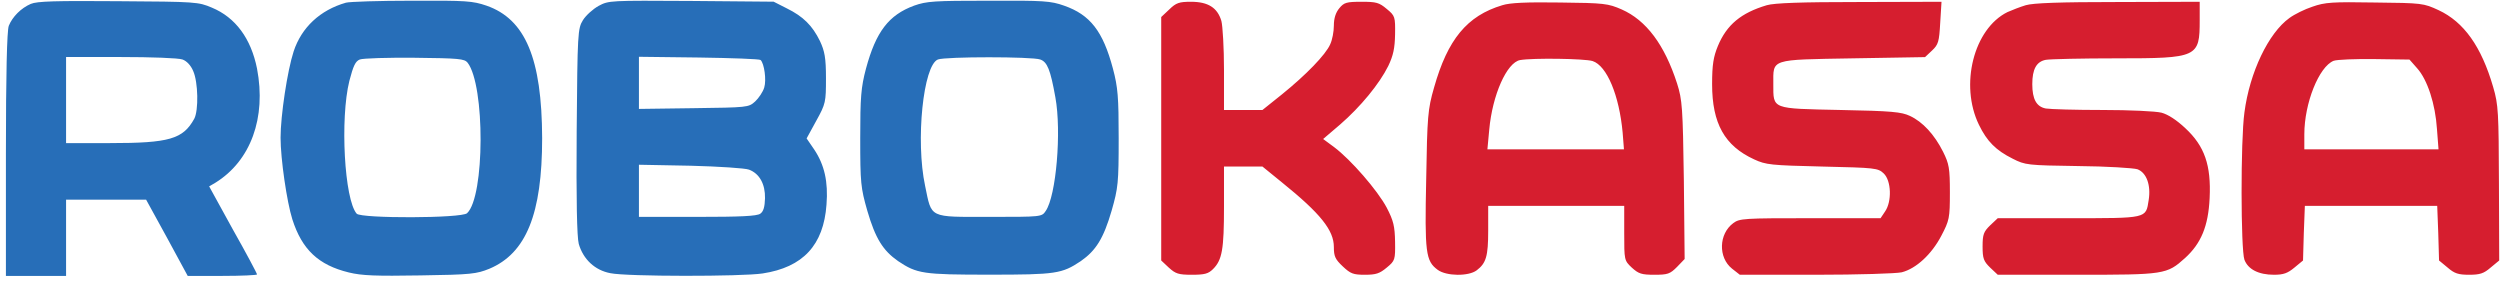 <svg width="291" height="33" viewBox="0 0 291 33" fill="none" xmlns="http://www.w3.org/2000/svg">
<path d="M3.58 0.455C2.454 0.942 1.449 1.944 1.023 3.003C0.81 3.547 0.688 8.642 0.688 17.974V32.115H7.691V23.241H17.008L19.444 27.678L21.849 32.115H25.899C28.091 32.115 29.918 32.029 29.918 31.944C29.918 31.829 28.67 29.482 27.117 26.734L24.346 21.695L25.077 21.266C29.187 18.718 31.014 13.709 29.918 7.984C29.218 4.491 27.421 2.029 24.651 0.884C23.098 0.226 22.824 0.197 13.781 0.14C6.473 0.083 4.311 0.14 3.58 0.455ZM21.24 6.924C21.728 7.096 22.215 7.611 22.489 8.27C23.067 9.558 23.128 12.85 22.611 13.823C21.301 16.199 19.688 16.657 12.806 16.657H7.691V6.638H14.055C17.556 6.638 20.784 6.753 21.24 6.924ZM40.27 0.312C37.256 1.171 35.094 3.203 34.181 5.98C33.45 8.213 32.658 13.48 32.658 16.027C32.658 18.489 33.389 23.499 34.029 25.531C35.155 29.052 37.073 30.856 40.605 31.715C42.128 32.087 43.742 32.144 48.918 32.058C54.855 31.972 55.464 31.886 56.956 31.285C61.249 29.482 63.106 24.902 63.106 16.085C63.076 6.81 61.158 2.23 56.621 0.655C55.007 0.111 54.307 0.054 47.943 0.083C44.137 0.083 40.697 0.197 40.27 0.312ZM54.429 7.297C56.469 9.93 56.438 22.898 54.368 24.816C53.759 25.417 42.036 25.445 41.519 24.873C40.088 23.241 39.57 13.823 40.666 9.415C41.123 7.669 41.367 7.125 41.884 6.924C42.25 6.781 45.142 6.695 48.278 6.724C53.424 6.781 54.063 6.839 54.429 7.297ZM69.683 0.684C69.013 1.056 68.191 1.8 67.856 2.344C67.248 3.318 67.217 3.833 67.126 15.283C67.065 23.27 67.156 27.593 67.369 28.394C67.887 30.169 69.227 31.457 71.053 31.8C72.941 32.201 86.369 32.201 88.774 31.829C93.463 31.113 95.869 28.537 96.204 23.814C96.417 21.152 95.96 19.176 94.773 17.402L93.89 16.113L95.016 14.052C96.112 12.077 96.143 11.877 96.143 9.1C96.143 6.724 95.99 5.951 95.442 4.777C94.559 2.974 93.494 1.915 91.576 0.97L90.053 0.197L80.462 0.111C70.962 0.054 70.871 0.054 69.683 0.684ZM88.531 6.982C88.957 7.382 89.231 9.3 88.957 10.188C88.805 10.703 88.318 11.419 87.891 11.819C87.13 12.507 87.008 12.507 80.736 12.592L74.372 12.678V6.61L81.345 6.695C85.181 6.753 88.409 6.867 88.531 6.982ZM87.191 19.749C88.409 20.207 89.079 21.438 89.048 23.07C89.018 24.1 88.866 24.615 88.5 24.873C88.104 25.159 86.186 25.245 81.162 25.245H74.372V19.176L80.401 19.291C83.689 19.377 86.765 19.577 87.191 19.749ZM106.404 0.655C103.45 1.743 101.958 3.69 100.801 7.984C100.223 10.159 100.131 11.304 100.131 16.085C100.131 21.295 100.192 21.867 100.954 24.529C101.897 27.764 102.78 29.167 104.546 30.398C106.739 31.858 107.409 31.972 115.173 31.972C122.937 31.972 123.607 31.858 125.799 30.398C127.565 29.167 128.448 27.764 129.392 24.529C130.153 21.867 130.214 21.295 130.214 16.085C130.214 11.304 130.123 10.159 129.544 7.984C128.387 3.632 126.895 1.715 123.851 0.655C122.298 0.111 121.536 0.054 115.081 0.083C108.718 0.083 107.865 0.14 106.404 0.655ZM121.08 6.924C121.902 7.211 122.267 8.098 122.846 11.333C123.576 15.312 122.937 22.812 121.719 24.558C121.262 25.245 121.232 25.245 115.173 25.245C108.048 25.245 108.474 25.445 107.683 21.638C106.556 16.371 107.469 7.583 109.175 6.924C110.088 6.581 120.105 6.581 121.08 6.924Z" fill="#276EB8"/>
<path d="M136.11 1.094L135.166 1.981V30.321L136.049 31.151C136.84 31.867 137.175 31.982 138.728 31.982C140.22 31.982 140.646 31.867 141.194 31.323C142.26 30.264 142.473 29.033 142.473 24.052V19.386H146.949L149.202 21.218C153.709 24.854 155.261 26.8 155.261 28.747C155.261 29.835 155.414 30.178 156.297 31.008C157.21 31.867 157.515 31.982 158.885 31.982C160.164 31.982 160.59 31.838 161.412 31.151C162.386 30.35 162.417 30.235 162.386 28.146C162.356 26.342 162.204 25.684 161.412 24.167C160.346 22.163 157.241 18.585 155.292 17.125L154.013 16.18L155.992 14.491C158.367 12.43 160.559 9.768 161.595 7.678C162.173 6.476 162.356 5.617 162.386 4.014C162.417 1.953 162.386 1.838 161.412 1.037C160.529 0.293 160.194 0.207 158.489 0.207C156.723 0.207 156.449 0.293 155.901 0.951C155.475 1.466 155.261 2.125 155.261 2.983C155.261 3.67 155.079 4.644 154.835 5.159C154.318 6.361 152.004 8.737 149.202 10.999L146.949 12.802H142.473V8.136C142.473 5.588 142.321 3.012 142.169 2.439C141.712 0.894 140.616 0.207 138.637 0.207C137.267 0.207 136.901 0.321 136.11 1.094ZM174.87 0.607C170.76 1.838 168.506 4.586 166.923 10.197C166.192 12.716 166.131 13.575 166.01 20.846C165.827 29.434 165.949 30.378 167.349 31.409C168.354 32.153 170.942 32.182 171.886 31.466C172.982 30.636 173.226 29.835 173.226 26.858V23.966H189.059V27.144C189.059 30.264 189.059 30.321 189.942 31.151C190.733 31.867 191.068 31.982 192.56 31.982C194.113 31.982 194.387 31.896 195.209 31.066L196.092 30.149L196.001 20.989C195.879 12.516 195.818 11.629 195.209 9.711C193.748 5.188 191.616 2.354 188.754 1.094C187.171 0.407 186.745 0.35 181.599 0.293C177.702 0.235 175.753 0.321 174.87 0.607ZM185.375 7.106C187.049 7.649 188.48 11.113 188.876 15.436L189.028 17.382H173.134L173.348 15.092C173.713 11.056 175.388 7.277 176.941 6.991C178.432 6.733 184.461 6.819 185.375 7.106ZM205.653 0.607C202.669 1.495 200.995 2.869 199.959 5.359C199.442 6.619 199.289 7.535 199.289 9.796C199.289 14.377 200.751 16.982 204.192 18.556C205.562 19.186 206.11 19.243 212.108 19.386C218.319 19.529 218.594 19.558 219.263 20.188C220.146 21.018 220.238 23.451 219.416 24.625L218.898 25.398H210.707C202.974 25.398 202.486 25.426 201.756 25.97C200.051 27.23 199.99 29.978 201.603 31.266L202.517 31.982H211.377C216.31 31.982 220.755 31.838 221.364 31.695C223.039 31.266 224.835 29.606 225.962 27.459C226.906 25.655 226.967 25.398 226.967 22.392C226.967 19.587 226.875 19.071 226.175 17.669C225.17 15.665 223.8 14.176 222.308 13.489C221.334 13.031 220.207 12.917 214.239 12.802C206.171 12.63 206.414 12.745 206.414 9.796C206.414 6.819 205.958 6.962 215.671 6.791L224.074 6.648L224.896 5.875C225.627 5.188 225.718 4.844 225.84 2.668L225.992 0.207L216.432 0.235C209.611 0.235 206.536 0.35 205.653 0.607ZM235.797 0.607C235.127 0.808 234.183 1.18 233.665 1.409C229.738 3.356 228.093 9.882 230.346 14.52C231.29 16.466 232.326 17.497 234.274 18.47C235.736 19.214 235.979 19.243 241.886 19.329C245.236 19.358 248.341 19.558 248.798 19.701C249.864 20.102 250.381 21.562 250.107 23.279C249.772 25.455 250.016 25.398 240.79 25.398H232.539L231.656 26.228C230.895 26.972 230.773 27.287 230.773 28.69C230.773 30.092 230.895 30.407 231.656 31.151L232.539 31.982H241.734C251.965 31.982 252.208 31.953 254.34 30.035C256.197 28.346 257.049 26.342 257.202 23.05C257.384 19.243 256.623 17.01 254.37 14.92C253.365 13.976 252.36 13.317 251.599 13.117C250.929 12.945 247.885 12.802 244.748 12.802C241.612 12.802 238.659 12.716 238.141 12.63C237.045 12.43 236.558 11.543 236.558 9.796C236.558 8.05 237.045 7.163 238.141 6.962C238.659 6.877 242.343 6.791 246.362 6.791C255.832 6.791 256.045 6.676 256.045 2.354V0.207L246.545 0.235C239.755 0.235 236.649 0.35 235.797 0.607ZM269.168 0.779C268.285 1.065 267.067 1.667 266.488 2.096C264.053 3.842 261.86 8.422 261.251 13.088C260.795 16.352 260.825 29.062 261.251 30.235C261.678 31.352 262.896 31.982 264.692 31.982C265.788 31.982 266.275 31.81 267.067 31.151L268.072 30.321L268.163 27.144L268.285 23.966H283.692L283.813 27.144L283.905 30.321L284.909 31.151C285.701 31.838 286.158 31.982 287.406 31.982C288.655 31.982 289.111 31.838 289.903 31.151L290.908 30.321L290.877 21.333C290.847 13.117 290.816 12.201 290.207 10.14C288.837 5.417 286.797 2.554 283.844 1.18C282.108 0.378 281.956 0.35 276.445 0.293C271.482 0.207 270.629 0.264 269.168 0.779ZM281.347 7.936C282.565 9.281 283.478 12.144 283.661 15.006L283.844 17.382H268.224V15.636C268.224 12.001 269.929 7.764 271.634 7.077C272.03 6.934 274.161 6.848 276.414 6.877L280.464 6.934L281.347 7.936Z" fill="#D61E2F"/>
</svg>
